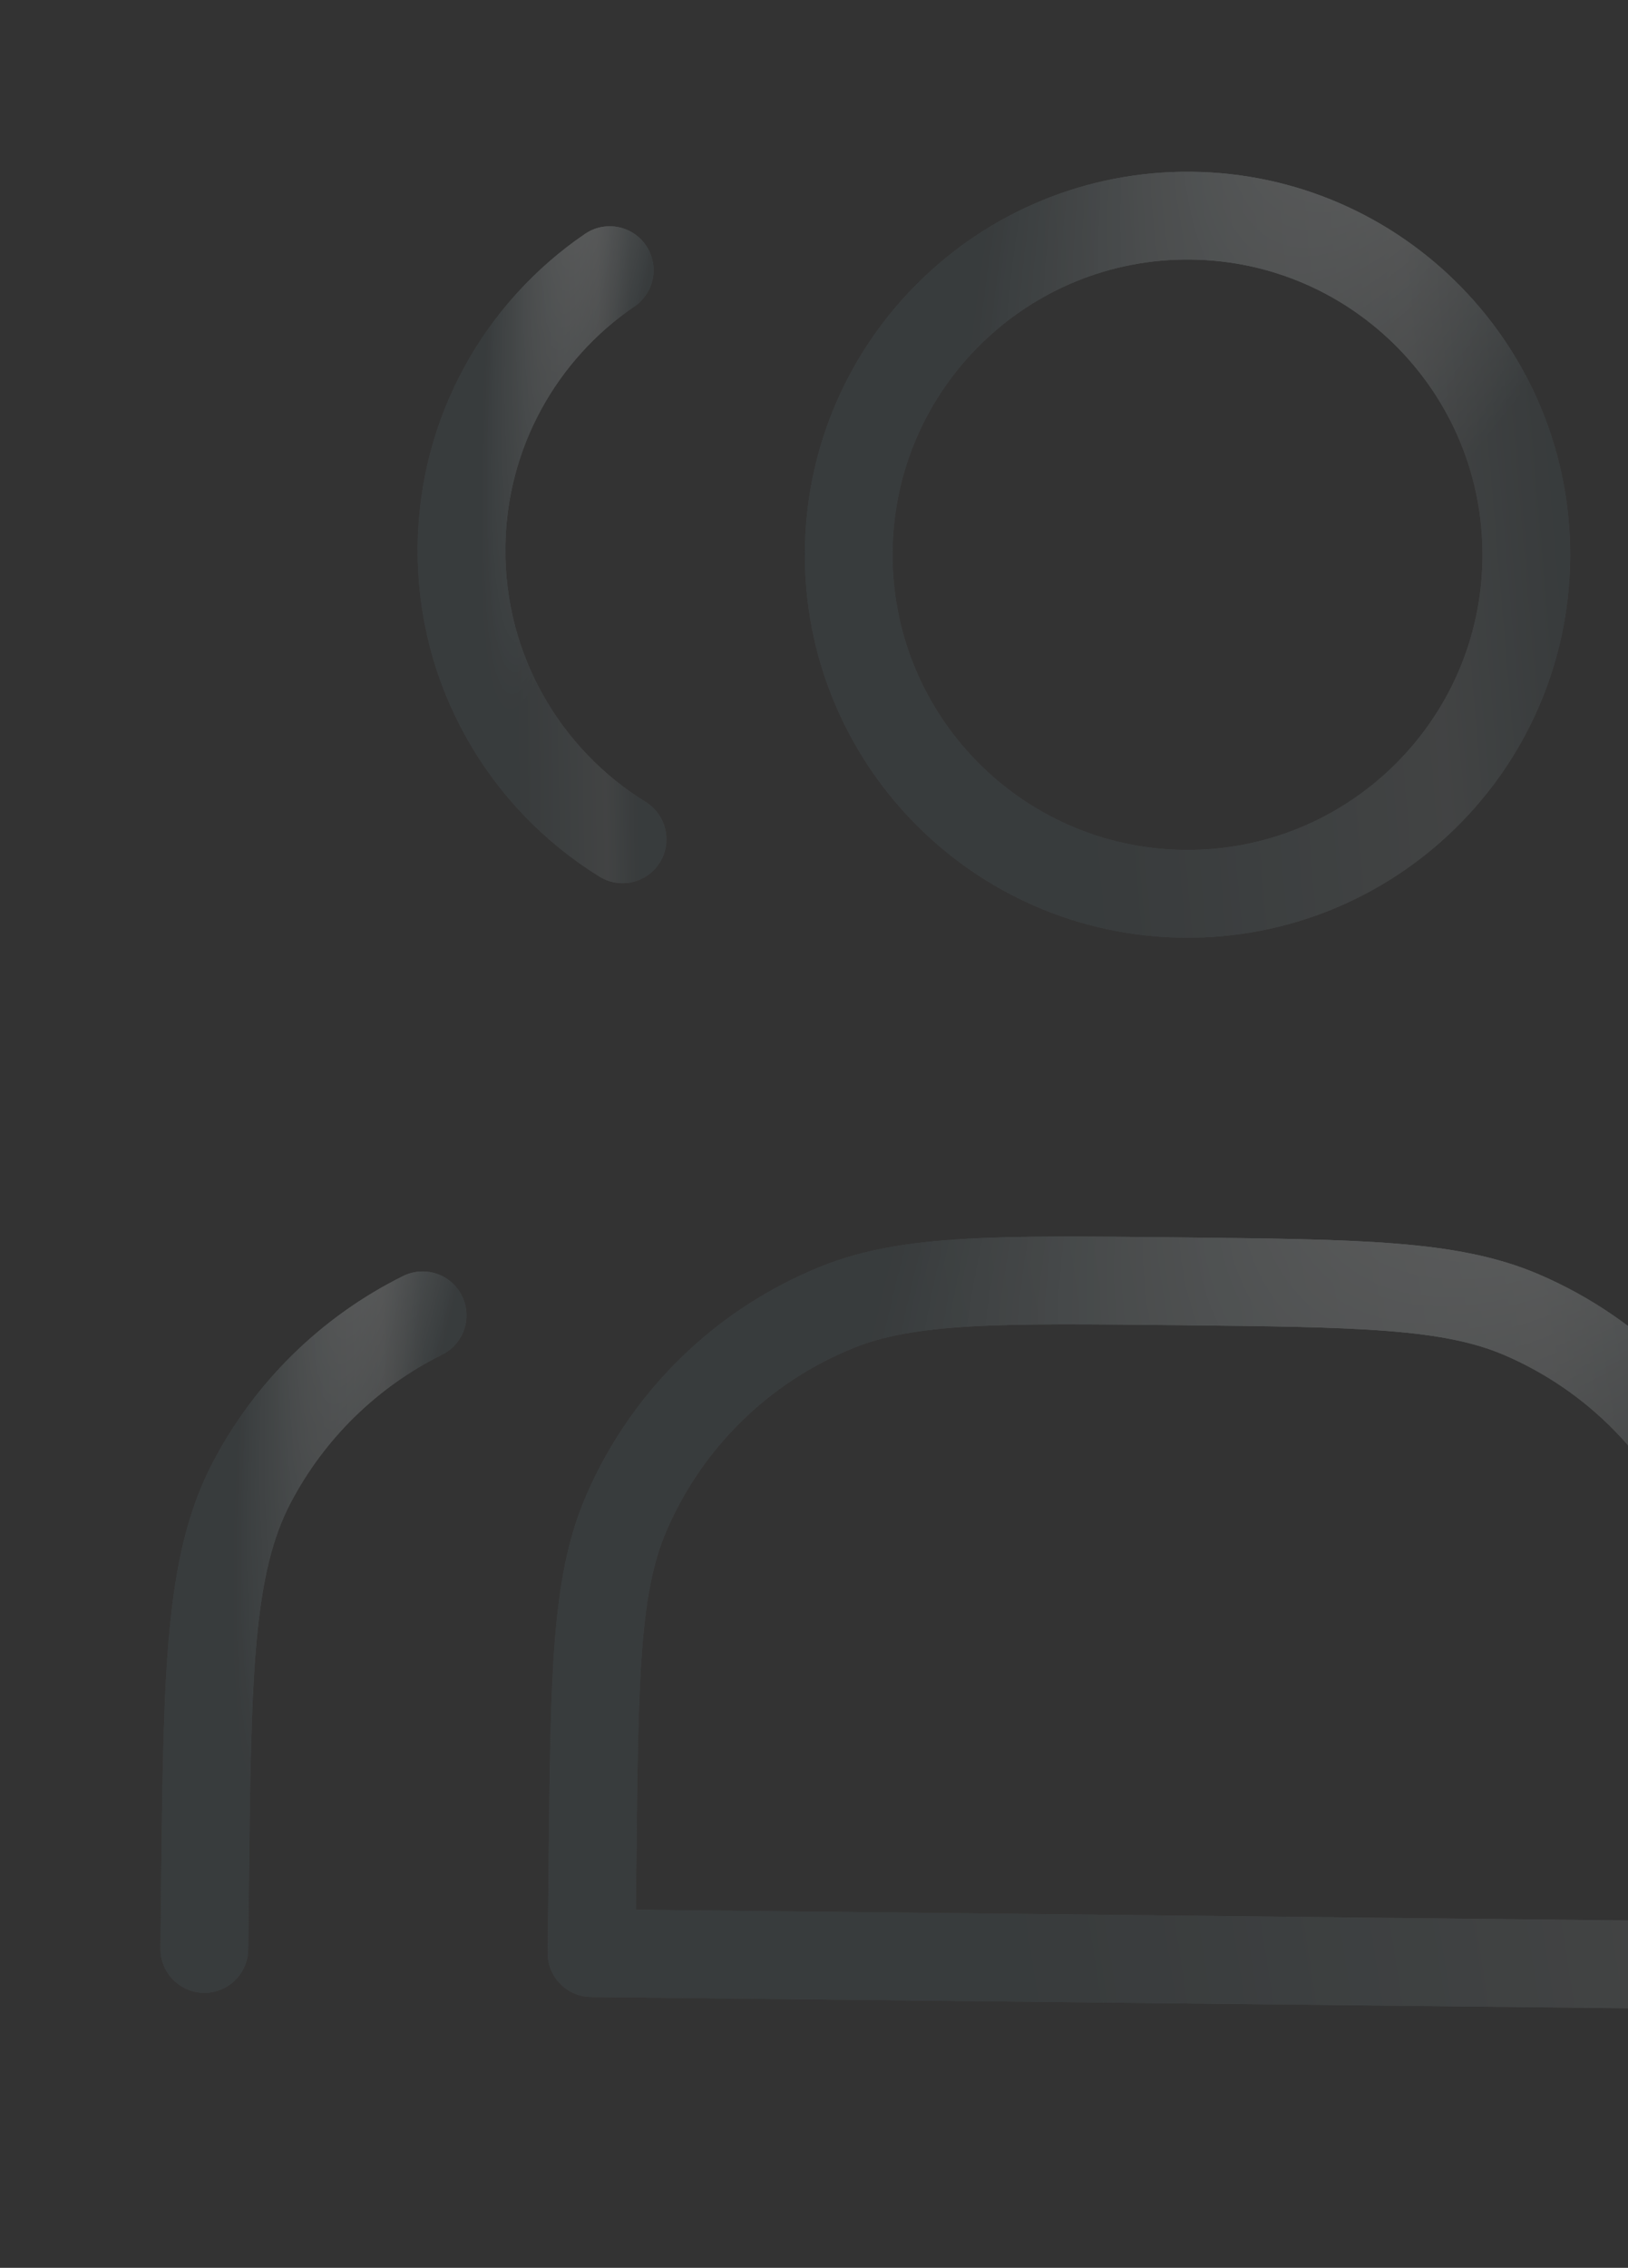 <svg width="148" height="206" viewBox="0 0 148 206" fill="none" xmlns="http://www.w3.org/2000/svg">
<rect x="0" y="0" width="148" height="206" fill="#333333" stroke="none"/>
<path d="M107.622 81.189C124.632 81.373 138.571 67.733 138.755 50.723C138.939 33.713 125.299 19.775 108.289 19.591C91.279 19.407 77.341 33.047 77.156 50.056C76.972 67.066 90.612 81.005 107.622 81.189Z" stroke="url(#paint0_linear_4729_1162)" stroke-opacity="0.6" stroke-width="7.974" stroke-linecap="round" stroke-linejoin="round"/>
<path d="M107.622 81.189C124.632 81.373 138.571 67.733 138.755 50.723C138.939 33.713 125.299 19.775 108.289 19.591C91.279 19.407 77.341 33.047 77.156 50.056C76.972 67.066 90.612 81.005 107.622 81.189Z" stroke="url(#paint1_radial_4729_1162)" stroke-opacity="0.54" stroke-width="7.974" stroke-linecap="round" stroke-linejoin="round"/>
<path d="M107.622 81.189C124.632 81.373 138.571 67.733 138.755 50.723C138.939 33.713 125.299 19.775 108.289 19.591C91.279 19.407 77.341 33.047 77.156 50.056C76.972 67.066 90.612 81.005 107.622 81.189Z" stroke="#272727" stroke-opacity="0.47" stroke-width="7.974" stroke-linecap="round" stroke-linejoin="round" style="mix-blend-mode:color"/>
<path d="M55.431 24.541C47.391 30.02 42.071 39.211 41.957 49.677C41.836 60.88 47.712 70.752 56.598 76.238" stroke="url(#paint2_linear_4729_1162)" stroke-opacity="0.6" stroke-width="7.974" stroke-linecap="round" stroke-linejoin="round"/>
<path d="M55.431 24.541C47.391 30.02 42.071 39.211 41.957 49.677C41.836 60.88 47.712 70.752 56.598 76.238" stroke="url(#paint3_radial_4729_1162)" stroke-opacity="0.54" stroke-width="7.974" stroke-linecap="round" stroke-linejoin="round"/>
<path d="M55.431 24.541C47.391 30.02 42.071 39.211 41.957 49.677C41.836 60.88 47.712 70.752 56.598 76.238" stroke="#272727" stroke-opacity="0.47" stroke-width="7.974" stroke-linecap="round" stroke-linejoin="round" style="mix-blend-mode:color"/>
<path d="M53.871 168.615L53.776 177.415L159.373 178.558L159.468 169.758C159.645 153.358 159.734 145.157 157.125 138.659C153.646 129.996 146.867 123.07 138.281 119.404C131.842 116.654 123.641 116.566 107.241 116.388C90.84 116.211 82.64 116.122 76.142 118.732C67.479 122.21 60.552 128.989 56.887 137.575C54.137 144.014 54.048 152.215 53.871 168.615Z" stroke="url(#paint4_linear_4729_1162)" stroke-opacity="0.6" stroke-width="7.974" stroke-linecap="round" stroke-linejoin="round"/>
<path d="M53.871 168.615L53.776 177.415L159.373 178.558L159.468 169.758C159.645 153.358 159.734 145.157 157.125 138.659C153.646 129.996 146.867 123.07 138.281 119.404C131.842 116.654 123.641 116.566 107.241 116.388C90.84 116.211 82.64 116.122 76.142 118.732C67.479 122.21 60.552 128.989 56.887 137.575C54.137 144.014 54.048 152.215 53.871 168.615Z" stroke="url(#paint5_radial_4729_1162)" stroke-opacity="0.54" stroke-width="7.974" stroke-linecap="round" stroke-linejoin="round"/>
<path d="M53.871 168.615L53.776 177.415L159.373 178.558L159.468 169.758C159.645 153.358 159.734 145.157 157.125 138.659C153.646 129.996 146.867 123.07 138.281 119.404C131.842 116.654 123.641 116.566 107.241 116.388C90.84 116.211 82.64 116.122 76.142 118.732C67.479 122.21 60.552 128.989 56.887 137.575C54.137 144.014 54.048 152.215 53.871 168.615Z" stroke="#272727" stroke-opacity="0.47" stroke-width="7.974" stroke-linecap="round" stroke-linejoin="round" style="mix-blend-mode:color"/>
<path d="M18.577 177.034L18.634 171.755C18.847 152.041 18.954 142.185 22.872 134.697C26.318 128.11 31.761 122.784 38.421 119.481" stroke="url(#paint6_linear_4729_1162)" stroke-opacity="0.6" stroke-width="7.974" stroke-linecap="round" stroke-linejoin="round"/>
<path d="M18.577 177.034L18.634 171.755C18.847 152.041 18.954 142.185 22.872 134.697C26.318 128.11 31.761 122.784 38.421 119.481" stroke="url(#paint7_radial_4729_1162)" stroke-opacity="0.54" stroke-width="7.974" stroke-linecap="round" stroke-linejoin="round"/>
<path d="M18.577 177.034L18.634 171.755C18.847 152.041 18.954 142.185 22.872 134.697C26.318 128.11 31.761 122.784 38.421 119.481" stroke="#272727" stroke-opacity="0.47" stroke-width="7.974" stroke-linecap="round" stroke-linejoin="round" style="mix-blend-mode:color"/>
<defs>
<linearGradient id="paint0_linear_4729_1162" x1="76.973" y1="66.996" x2="163.851" y2="59.528" gradientUnits="userSpaceOnUse">
<stop offset="0.08" stop-color="#576265"/>
<stop offset="0.245" stop-color="#576265"/>
<stop offset="0.62" stop-color="#757A7B"/>
<stop offset="0.755" stop-color="#576265"/>
</linearGradient>
<radialGradient id="paint1_radial_4729_1162" cx="0" cy="0" r="1" gradientUnits="userSpaceOnUse" gradientTransform="translate(170.39 -98.328) rotate(114.407) scale(181.865 39.345)">
<stop stop-color="white"/>
<stop offset="0.48" stop-color="white" stop-opacity="0.8"/>
<stop offset="1" stop-color="white" stop-opacity="0"/>
</radialGradient>
<linearGradient id="paint2_linear_4729_1162" x1="41.798" y1="64.449" x2="63.014" y2="64.085" gradientUnits="userSpaceOnUse">
<stop offset="0.08" stop-color="#576265"/>
<stop offset="0.245" stop-color="#576265"/>
<stop offset="0.62" stop-color="#757A7B"/>
<stop offset="0.755" stop-color="#576265"/>
</linearGradient>
<radialGradient id="paint3_radial_4729_1162" cx="0" cy="0" r="1" gradientUnits="userSpaceOnUse" gradientTransform="translate(65.508 -74.841) rotate(97.875) scale(140.742 10.335)">
<stop stop-color="white"/>
<stop offset="0.48" stop-color="white" stop-opacity="0.8"/>
<stop offset="1" stop-color="white" stop-opacity="0"/>
</radialGradient>
<linearGradient id="paint4_linear_4729_1162" x1="53.926" y1="163.555" x2="200.332" y2="140.867" gradientUnits="userSpaceOnUse">
<stop offset="0.08" stop-color="#576265"/>
<stop offset="0.245" stop-color="#576265"/>
<stop offset="0.62" stop-color="#757A7B"/>
<stop offset="0.755" stop-color="#576265"/>
</linearGradient>
<radialGradient id="paint5_radial_4729_1162" cx="0" cy="0" r="1" gradientUnits="userSpaceOnUse" gradientTransform="translate(212.784 -1.06) rotate(127.695) scale(208.582 58.809)">
<stop stop-color="white"/>
<stop offset="0.48" stop-color="white" stop-opacity="0.8"/>
<stop offset="1" stop-color="white" stop-opacity="0"/>
</radialGradient>
<linearGradient id="paint6_linear_4729_1162" x1="18.717" y1="164.038" x2="46.031" y2="163.453" gradientUnits="userSpaceOnUse">
<stop offset="0.08" stop-color="#576265"/>
<stop offset="0.245" stop-color="#576265"/>
<stop offset="0.62" stop-color="#757A7B"/>
<stop offset="0.755" stop-color="#576265"/>
</linearGradient>
<radialGradient id="paint7_radial_4729_1162" cx="0" cy="0" r="1" gradientUnits="userSpaceOnUse" gradientTransform="translate(48.99 8.391) rotate(98.963) scale(157.72 13.273)">
<stop stop-color="white"/>
<stop offset="0.48" stop-color="white" stop-opacity="0.8"/>
<stop offset="1" stop-color="white" stop-opacity="0"/>
</radialGradient>
</defs>
</svg>
